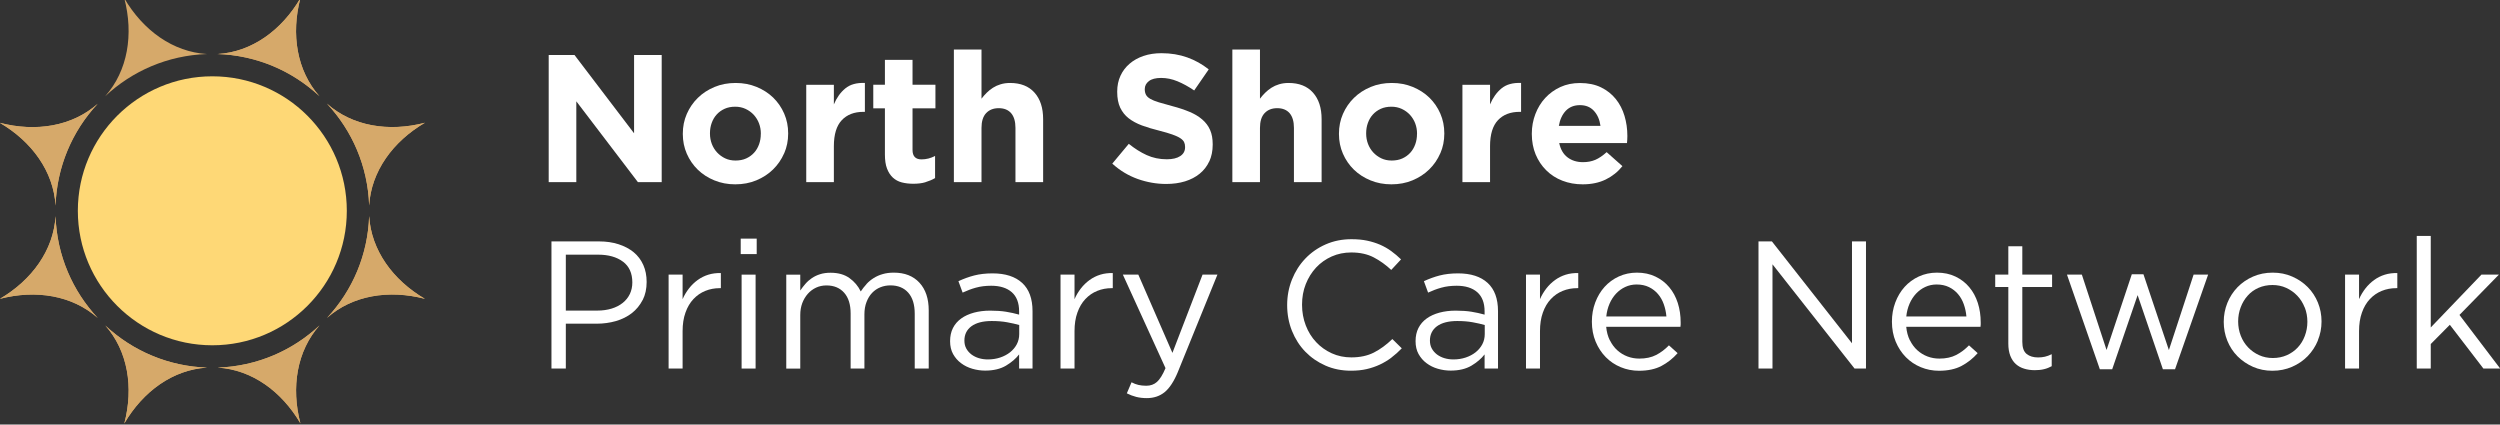 <svg width="477" height="81" viewBox="0 0 477 81" fill="none" xmlns="http://www.w3.org/2000/svg">
<rect x="0" y="0" width="477" height="81" fill="#333333" stroke="none"/>
<g clip-path="url(#clip0_1968_22659)">
<path d="M66.172 40.22C66.172 54.39 54.682 65.88 40.512 65.88C26.342 65.88 14.852 54.39 14.852 40.22C14.852 26.05 26.342 14.56 40.512 14.56C54.682 14.56 66.172 26.05 66.172 40.22Z" fill="#FED876"/>
<path d="M-0.059 23.42C6.101 27.02 10.211 32.72 10.601 39.21C10.851 31.71 13.861 24.91 18.651 19.79C13.791 24.11 6.851 25.24 -0.059 23.43V23.42Z" fill="#D6A96A"/>
<path d="M62.383 19.78C67.173 24.9 70.183 31.7 70.433 39.2C70.823 32.72 74.933 27.01 81.093 23.41C74.193 25.22 67.243 24.09 62.383 19.77V19.78Z" fill="#D6A96A"/>
<path d="M57.321 -0.35C53.721 5.81 48.021 9.92 41.531 10.31C49.031 10.56 55.831 13.57 60.951 18.36C56.631 13.5 55.501 6.56 57.311 -0.35H57.321Z" fill="#D6A96A"/>
<path d="M81.093 57.03C74.933 53.43 70.823 47.73 70.433 41.24C70.183 48.74 67.173 55.54 62.383 60.66C67.243 56.34 74.183 55.21 81.093 57.02V57.03Z" fill="#D6A96A"/>
<path d="M23.712 80.8C27.312 74.64 33.012 70.53 39.502 70.14C32.002 69.89 25.202 66.88 20.082 62.09C24.402 66.95 25.532 73.89 23.722 80.8H23.712Z" fill="#D6A96A"/>
<path d="M-0.059 57.03C6.841 55.22 13.791 56.35 18.651 60.67C13.861 55.55 10.851 48.75 10.601 41.25C10.211 47.73 6.101 53.44 -0.059 57.04V57.03Z" fill="#D6A96A"/>
<path d="M57.323 80.8C55.513 73.9 56.643 66.95 60.963 62.09C55.843 66.88 49.043 69.89 41.543 70.14C48.023 70.53 53.733 74.64 57.333 80.8H57.323Z" fill="#D6A96A"/>
<path d="M23.71 -0.35C25.52 6.55 24.39 13.5 20.07 18.36C25.19 13.57 31.99 10.56 39.49 10.31C33.01 9.92 27.3 5.81 23.7 -0.35H23.71Z" fill="#D6A96A"/>
<path d="M-0.059 23.42C6.101 27.02 10.211 32.73 10.601 39.22C10.831 32.21 13.511 25.28 18.641 19.79C13.781 24.1 6.841 25.23 -0.059 23.42Z" fill="#D6A96A"/>
<path d="M-0.059 57.03C6.841 55.22 13.791 56.35 18.651 60.67C13.861 55.55 10.851 48.75 10.601 41.25C10.211 47.73 6.101 53.44 -0.059 57.04V57.03Z" fill="#D6A96A"/>
<path d="M23.712 80.8C27.312 74.64 33.022 70.53 39.512 70.14C32.502 69.91 25.572 67.23 20.082 62.1C24.392 66.96 25.522 73.9 23.712 80.8Z" fill="#D6A96A"/>
<path d="M57.323 80.8C55.513 73.9 56.643 66.95 60.963 62.09C55.843 66.88 49.043 69.89 41.543 70.14C48.023 70.53 53.733 74.64 57.333 80.8H57.323Z" fill="#D6A96A"/>
<path d="M81.091 57.03C74.931 53.43 70.821 47.72 70.431 41.23C70.201 48.24 67.521 55.17 62.391 60.66C67.251 56.35 74.191 55.22 81.091 57.03Z" fill="#D6A96A"/>
<path d="M81.093 23.42C74.193 25.23 67.243 24.1 62.383 19.78C67.173 24.9 70.183 31.7 70.433 39.2C70.823 32.72 74.933 27.01 81.093 23.41V23.42Z" fill="#D6A96A"/>
<path d="M57.319 -0.35C53.719 5.81 48.01 9.92 41.52 10.31C48.529 10.54 55.459 13.22 60.95 18.35C56.639 13.49 55.51 6.55 57.319 -0.35Z" fill="#D6A96A"/>
<path d="M122.609 57.25C122.099 58.24 121.409 59.08 120.549 59.75C119.689 60.42 118.669 60.92 117.519 61.26C116.359 61.59 115.139 61.76 113.849 61.76H107.959V70.32H105.219V46.06H114.299C115.659 46.06 116.899 46.24 118.019 46.6C119.139 46.96 120.099 47.47 120.899 48.12C121.699 48.78 122.309 49.59 122.739 50.55C123.169 51.51 123.379 52.59 123.379 53.79C123.379 55.11 123.129 56.26 122.619 57.26L122.609 57.25ZM118.849 49.92C117.659 49.03 116.079 48.59 114.109 48.59H107.959V59.26H113.969C114.969 59.26 115.879 59.13 116.699 58.88C117.519 58.63 118.229 58.26 118.819 57.79C119.409 57.32 119.859 56.75 120.179 56.09C120.489 55.43 120.649 54.7 120.649 53.89C120.649 52.13 120.049 50.81 118.859 49.92H118.849Z" fill="white"/>
<path d="M130.24 70.32H127.57V52.4H130.24V57.08C130.56 56.34 130.97 55.66 131.45 55.04C131.93 54.42 132.49 53.88 133.11 53.43C133.73 52.98 134.41 52.64 135.15 52.41C135.89 52.18 136.69 52.08 137.54 52.1V54.98H137.33C136.36 54.98 135.44 55.15 134.58 55.5C133.71 55.85 132.96 56.37 132.31 57.06C131.66 57.75 131.15 58.61 130.79 59.64C130.42 60.67 130.24 61.85 130.24 63.19V70.33V70.32Z" fill="white"/>
<path d="M141.328 48.48V45.53H144.378V48.48H141.328ZM141.498 70.32V52.4H144.168V70.32H141.498Z" fill="white"/>
<path d="M165.32 54.2C165.72 53.76 166.18 53.38 166.69 53.06C167.2 52.74 167.77 52.48 168.41 52.3C169.04 52.11 169.76 52.02 170.54 52.02C172.62 52.02 174.25 52.66 175.43 53.94C176.61 55.22 177.2 56.98 177.2 59.22V70.31H174.53V59.85C174.53 58.12 174.12 56.78 173.3 55.85C172.48 54.92 171.34 54.45 169.89 54.45C169.22 54.45 168.58 54.57 167.98 54.81C167.38 55.05 166.85 55.41 166.4 55.88C165.95 56.35 165.59 56.94 165.33 57.63C165.06 58.32 164.93 59.11 164.93 59.99V70.32H162.3V59.79C162.3 58.1 161.89 56.79 161.07 55.86C160.25 54.93 159.12 54.46 157.69 54.46C156.97 54.46 156.31 54.6 155.71 54.88C155.11 55.16 154.58 55.55 154.13 56.06C153.68 56.57 153.33 57.16 153.07 57.84C152.82 58.52 152.69 59.28 152.69 60.11V70.33H150.02V52.41H152.69V55.43C152.99 54.99 153.32 54.56 153.68 54.15C154.04 53.73 154.45 53.37 154.91 53.06C155.37 52.75 155.89 52.5 156.47 52.32C157.05 52.13 157.72 52.04 158.48 52.04C159.94 52.04 161.14 52.38 162.08 53.06C163.03 53.74 163.74 54.59 164.23 55.61C164.55 55.12 164.92 54.66 165.32 54.22V54.2Z" fill="white"/>
<path d="M186.217 54.88C185.347 55.12 184.507 55.44 183.667 55.83L182.867 53.65C183.857 53.19 184.867 52.82 185.877 52.56C186.887 52.3 188.057 52.16 189.377 52.16C191.827 52.16 193.707 52.77 195.027 53.98C196.347 55.19 197.007 56.99 197.007 59.37V70.32H194.447V67.62C193.827 68.43 192.987 69.14 191.937 69.77C190.887 70.39 189.567 70.71 187.967 70.71C187.137 70.71 186.317 70.59 185.527 70.36C184.727 70.13 184.017 69.78 183.377 69.3C182.737 68.83 182.237 68.24 181.847 67.55C181.467 66.86 181.277 66.04 181.277 65.09C181.277 64.14 181.457 63.31 181.827 62.58C182.197 61.85 182.727 61.25 183.407 60.76C184.087 60.27 184.897 59.91 185.837 59.65C186.777 59.4 187.807 59.27 188.937 59.27C190.067 59.27 191.097 59.34 191.947 59.48C192.797 59.62 193.637 59.8 194.447 60.03V59.41C194.447 57.79 193.977 56.57 193.047 55.75C192.107 54.93 190.797 54.52 189.117 54.52C188.057 54.52 187.087 54.64 186.227 54.88H186.217ZM185.357 62.24C184.457 62.91 184.007 63.82 184.007 64.98C184.007 65.56 184.127 66.07 184.367 66.5C184.607 66.94 184.937 67.31 185.347 67.63C185.767 67.94 186.237 68.18 186.777 68.34C187.317 68.5 187.887 68.58 188.487 68.58C189.317 68.58 190.097 68.46 190.817 68.22C191.547 67.98 192.177 67.64 192.717 67.22C193.257 66.79 193.687 66.28 193.997 65.7C194.307 65.11 194.467 64.46 194.467 63.74V62.01C193.797 61.82 193.037 61.65 192.167 61.49C191.307 61.33 190.317 61.25 189.217 61.25C187.537 61.25 186.247 61.59 185.347 62.25L185.357 62.24Z" fill="white"/>
<path d="M205.018 70.32H202.348V52.4H205.018V57.08C205.338 56.34 205.748 55.66 206.228 55.04C206.708 54.42 207.268 53.88 207.888 53.43C208.508 52.98 209.188 52.64 209.928 52.41C210.668 52.18 211.468 52.08 212.318 52.1V54.98H212.108C211.138 54.98 210.218 55.15 209.358 55.5C208.488 55.85 207.738 56.37 207.088 57.06C206.438 57.75 205.928 58.61 205.568 59.64C205.198 60.67 205.018 61.85 205.018 63.19V70.33V70.32Z" fill="white"/>
<path d="M224.768 70.9C224.008 72.75 223.158 74.05 222.218 74.82C221.278 75.58 220.148 75.96 218.808 75.96C218.068 75.96 217.398 75.88 216.798 75.73C216.198 75.58 215.598 75.35 214.998 75.05L215.898 72.94C216.338 73.17 216.768 73.34 217.198 73.44C217.628 73.54 218.128 73.6 218.708 73.6C219.518 73.6 220.198 73.36 220.748 72.87C221.298 72.38 221.848 71.51 222.378 70.24L214.238 52.39H217.188L223.698 67.33L229.448 52.39H232.288L224.768 70.89V70.9Z" fill="white"/>
<path d="M265.5 68.22C264.82 68.74 264.08 69.18 263.3 69.55C262.52 69.92 261.67 70.21 260.77 70.42C259.87 70.63 258.86 70.73 257.76 70.73C256 70.73 254.39 70.41 252.91 69.76C251.43 69.11 250.15 68.23 249.06 67.11C247.97 65.99 247.13 64.67 246.51 63.14C245.9 61.62 245.59 59.97 245.59 58.22C245.59 56.47 245.9 54.86 246.51 53.33C247.12 51.81 247.97 50.47 249.06 49.33C250.15 48.19 251.44 47.29 252.94 46.63C254.44 45.97 256.08 45.64 257.86 45.64C258.97 45.64 259.97 45.73 260.86 45.92C261.75 46.11 262.57 46.37 263.34 46.7C264.1 47.04 264.81 47.44 265.45 47.91C266.1 48.38 266.72 48.91 267.32 49.49L265.45 51.5C264.41 50.53 263.3 49.73 262.11 49.11C260.92 48.49 259.49 48.17 257.83 48.17C256.49 48.17 255.25 48.42 254.1 48.93C252.96 49.44 251.96 50.14 251.12 51.04C250.28 51.94 249.62 53 249.14 54.21C248.66 55.42 248.43 56.73 248.43 58.14C248.43 59.55 248.67 60.87 249.14 62.09C249.61 63.31 250.27 64.38 251.12 65.28C251.96 66.18 252.96 66.89 254.1 67.41C255.24 67.93 256.49 68.19 257.83 68.19C259.49 68.19 260.93 67.88 262.13 67.27C263.33 66.66 264.51 65.8 265.66 64.69L267.46 66.46C266.84 67.11 266.18 67.69 265.5 68.21V68.22Z" fill="white"/>
<path d="M275.03 54.88C274.16 55.12 273.32 55.44 272.48 55.83L271.68 53.65C272.67 53.19 273.68 52.82 274.69 52.56C275.7 52.3 276.87 52.16 278.19 52.16C280.64 52.16 282.52 52.77 283.84 53.98C285.16 55.19 285.82 56.99 285.82 59.37V70.32H283.26V67.62C282.64 68.43 281.8 69.14 280.75 69.77C279.7 70.39 278.38 70.71 276.78 70.71C275.95 70.71 275.13 70.59 274.34 70.36C273.54 70.13 272.83 69.78 272.19 69.3C271.55 68.83 271.05 68.24 270.66 67.55C270.28 66.86 270.09 66.04 270.09 65.09C270.09 64.14 270.27 63.31 270.64 62.58C271.01 61.85 271.54 61.25 272.22 60.76C272.9 60.27 273.71 59.91 274.65 59.65C275.59 59.4 276.62 59.27 277.75 59.27C278.88 59.27 279.91 59.34 280.76 59.48C281.61 59.62 282.45 59.8 283.26 60.03V59.41C283.26 57.79 282.79 56.57 281.86 55.75C280.92 54.93 279.61 54.52 277.93 54.52C276.87 54.52 275.9 54.64 275.04 54.88H275.03ZM274.18 62.24C273.28 62.91 272.83 63.82 272.83 64.98C272.83 65.56 272.95 66.07 273.19 66.5C273.43 66.94 273.76 67.31 274.17 67.63C274.59 67.94 275.06 68.18 275.6 68.34C276.14 68.5 276.71 68.58 277.31 68.58C278.14 68.58 278.92 68.46 279.64 68.22C280.37 67.98 281 67.64 281.54 67.22C282.08 66.79 282.51 66.28 282.82 65.7C283.13 65.11 283.29 64.46 283.29 63.74V62.01C282.62 61.82 281.86 61.65 280.99 61.49C280.13 61.33 279.14 61.25 278.04 61.25C276.36 61.25 275.07 61.59 274.17 62.25L274.18 62.24Z" fill="white"/>
<path d="M293.83 70.32H291.16V52.4H293.83V57.08C294.15 56.34 294.56 55.66 295.04 55.04C295.52 54.42 296.08 53.88 296.7 53.43C297.32 52.98 298 52.64 298.74 52.41C299.48 52.18 300.28 52.08 301.13 52.1V54.98H300.92C299.95 54.98 299.03 55.15 298.17 55.5C297.3 55.85 296.55 56.37 295.9 57.06C295.25 57.75 294.74 58.61 294.38 59.64C294.01 60.67 293.83 61.85 293.83 63.19V70.33V70.32Z" fill="white"/>
<path d="M307.17 64.93C307.54 65.68 308.01 66.32 308.59 66.84C309.17 67.36 309.81 67.75 310.53 68.02C311.25 68.29 312 68.42 312.78 68.42C314.03 68.42 315.1 68.19 315.99 67.73C316.88 67.27 317.69 66.66 318.43 65.89L320.09 67.38C319.19 68.4 318.16 69.21 317.01 69.82C315.85 70.43 314.42 70.74 312.71 70.74C311.48 70.74 310.33 70.51 309.24 70.06C308.15 69.61 307.2 68.97 306.39 68.15C305.58 67.33 304.93 66.34 304.45 65.19C303.97 64.04 303.73 62.76 303.73 61.38C303.73 60.09 303.94 58.87 304.37 57.72C304.8 56.58 305.39 55.58 306.15 54.74C306.91 53.9 307.82 53.23 308.87 52.75C309.92 52.27 311.07 52.02 312.32 52.02C313.64 52.02 314.82 52.27 315.86 52.77C316.9 53.27 317.78 53.94 318.49 54.8C319.21 55.65 319.75 56.66 320.12 57.81C320.49 58.97 320.67 60.2 320.67 61.52V61.9C320.67 62.04 320.66 62.19 320.63 62.35H306.46C306.55 63.32 306.78 64.18 307.15 64.93H307.17ZM317.95 60.37C317.88 59.56 317.71 58.79 317.45 58.05C317.19 57.31 316.82 56.66 316.35 56.11C315.88 55.56 315.31 55.11 314.63 54.78C313.95 54.45 313.17 54.28 312.27 54.28C311.49 54.28 310.77 54.44 310.1 54.75C309.43 55.06 308.85 55.49 308.34 56.03C307.84 56.57 307.42 57.21 307.1 57.95C306.78 58.69 306.57 59.5 306.48 60.38H317.95V60.37Z" fill="white"/>
<path d="M353.36 46.06H356.03V70.32H353.85L338.19 50.43V70.32H335.52V46.06H338.08L353.36 65.5V46.06Z" fill="white"/>
<path d="M364.42 64.93C364.79 65.68 365.26 66.32 365.84 66.84C366.42 67.36 367.06 67.75 367.78 68.02C368.5 68.29 369.25 68.42 370.03 68.42C371.28 68.42 372.35 68.19 373.24 67.73C374.13 67.27 374.94 66.66 375.68 65.89L377.34 67.38C376.44 68.4 375.41 69.21 374.26 69.82C373.1 70.43 371.67 70.74 369.96 70.74C368.73 70.74 367.58 70.51 366.49 70.06C365.4 69.61 364.45 68.97 363.64 68.15C362.83 67.33 362.18 66.34 361.7 65.19C361.22 64.04 360.98 62.76 360.98 61.38C360.98 60.09 361.19 58.87 361.62 57.72C362.05 56.58 362.64 55.58 363.4 54.74C364.16 53.9 365.07 53.23 366.12 52.75C367.17 52.27 368.32 52.02 369.57 52.02C370.89 52.02 372.07 52.27 373.11 52.77C374.15 53.27 375.03 53.94 375.74 54.8C376.46 55.65 377 56.66 377.37 57.81C377.74 58.97 377.92 60.2 377.92 61.52V61.9C377.92 62.04 377.91 62.19 377.88 62.35H363.71C363.8 63.32 364.03 64.18 364.4 64.93H364.42ZM375.19 60.37C375.12 59.56 374.95 58.79 374.69 58.05C374.43 57.31 374.06 56.66 373.59 56.11C373.12 55.56 372.55 55.11 371.87 54.78C371.19 54.45 370.41 54.28 369.51 54.28C368.73 54.28 368.01 54.44 367.34 54.75C366.67 55.06 366.09 55.49 365.58 56.03C365.08 56.57 364.66 57.21 364.34 57.95C364.02 58.69 363.81 59.5 363.72 60.38H375.19V60.37Z" fill="white"/>
<path d="M385.857 65.22C385.857 66.33 386.137 67.1 386.688 67.54C387.238 67.98 387.967 68.2 388.867 68.2C389.327 68.2 389.768 68.15 390.168 68.06C390.568 67.97 391.007 67.81 391.467 67.58V69.87C391.007 70.12 390.517 70.32 389.997 70.44C389.477 70.57 388.897 70.63 388.247 70.63C387.527 70.63 386.857 70.54 386.237 70.35C385.617 70.17 385.078 69.87 384.628 69.47C384.178 69.07 383.828 68.54 383.568 67.89C383.318 67.24 383.188 66.47 383.188 65.57V54.76H380.688V52.4H383.188V46.99H385.857V52.4H391.538V54.76H385.857V65.23V65.22Z" fill="white"/>
<path d="M413.829 66.78L418.539 52.4H421.309L414.999 70.45H412.679L407.859 56.31L403.009 70.45H400.649L394.379 52.4H397.219L401.929 66.78L406.749 52.33H408.969L413.819 66.78H413.829Z" fill="white"/>
<path d="M442.259 64.96C441.789 66.1 441.129 67.1 440.299 67.96C439.469 68.81 438.469 69.49 437.319 69.99C436.169 70.49 434.919 70.74 433.579 70.74C432.239 70.74 430.999 70.49 429.869 69.99C428.739 69.49 427.759 68.82 426.919 67.98C426.079 67.14 425.439 66.15 424.979 65.02C424.519 63.89 424.289 62.69 424.289 61.42C424.289 60.15 424.519 58.94 424.979 57.8C425.439 56.66 426.089 55.66 426.919 54.8C427.749 53.95 428.739 53.27 429.879 52.77C431.019 52.27 432.279 52.02 433.639 52.02C434.999 52.02 436.219 52.27 437.359 52.77C438.499 53.27 439.489 53.94 440.319 54.78C441.149 55.62 441.799 56.61 442.259 57.74C442.719 58.87 442.949 60.07 442.949 61.34C442.949 62.61 442.709 63.82 442.239 64.96H442.259ZM439.729 58.66C439.399 57.81 438.929 57.06 438.329 56.43C437.729 55.8 437.019 55.3 436.219 54.93C435.409 54.56 434.529 54.38 433.589 54.38C432.649 54.38 431.729 54.56 430.919 54.92C430.109 55.28 429.419 55.77 428.859 56.41C428.289 57.04 427.849 57.78 427.529 58.62C427.209 59.46 427.039 60.37 427.039 61.33C427.039 62.29 427.209 63.21 427.539 64.06C427.869 64.91 428.339 65.65 428.929 66.27C429.519 66.89 430.219 67.39 431.029 67.76C431.839 68.13 432.719 68.31 433.659 68.31C434.599 68.31 435.519 68.13 436.329 67.77C437.139 67.41 437.829 66.92 438.409 66.3C438.989 65.68 439.439 64.95 439.759 64.1C440.079 63.26 440.249 62.35 440.249 61.39C440.249 60.43 440.079 59.51 439.749 58.66H439.729Z" fill="white"/>
<path d="M450.107 70.32H447.438V52.4H450.107V57.08C450.427 56.34 450.838 55.66 451.318 55.04C451.798 54.42 452.358 53.88 452.978 53.43C453.598 52.98 454.277 52.64 455.017 52.41C455.757 52.18 456.558 52.08 457.408 52.1V54.98H457.198C456.228 54.98 455.308 55.15 454.448 55.5C453.578 55.85 452.827 56.37 452.177 57.06C451.527 57.75 451.018 58.61 450.658 59.64C450.288 60.67 450.107 61.85 450.107 63.19V70.33V70.32Z" fill="white"/>
<path d="M477.027 70.32H473.837L467.427 61.97L463.787 65.64V70.32H461.117V45.02H463.787V62.48L473.457 52.4H476.787L469.267 60.09L477.027 70.31V70.32Z" fill="white"/>
<path d="M121.711 34.75L109.961 19.33V34.75H104.691V10.49H109.611L120.981 25.43V10.49H126.251V34.75H121.711Z" fill="white"/>
<path d="M149.611 29.26C149.101 30.43 148.401 31.45 147.501 32.33C146.601 33.21 145.541 33.9 144.311 34.41C143.081 34.92 141.751 35.17 140.291 35.17C138.831 35.17 137.531 34.92 136.311 34.42C135.081 33.92 134.031 33.24 133.141 32.38C132.251 31.51 131.551 30.5 131.041 29.33C130.531 28.16 130.281 26.91 130.281 25.57V25.5C130.281 24.16 130.531 22.91 131.041 21.74C131.551 20.57 132.251 19.55 133.151 18.67C134.051 17.79 135.111 17.1 136.341 16.59C137.561 16.08 138.901 15.83 140.361 15.83C141.821 15.83 143.121 16.08 144.351 16.58C145.571 17.08 146.631 17.76 147.521 18.62C148.411 19.49 149.111 20.5 149.621 21.67C150.131 22.84 150.381 24.09 150.381 25.43V25.5C150.381 26.84 150.131 28.09 149.621 29.26H149.611ZM145.171 25.5C145.171 24.81 145.051 24.15 144.821 23.54C144.591 22.93 144.251 22.39 143.821 21.91C143.381 21.44 142.861 21.06 142.261 20.78C141.661 20.5 141.001 20.36 140.281 20.36C139.521 20.36 138.841 20.49 138.251 20.76C137.661 21.03 137.161 21.39 136.741 21.85C136.321 22.31 136.011 22.85 135.791 23.46C135.571 24.07 135.461 24.72 135.461 25.42V25.49C135.461 26.18 135.581 26.84 135.811 27.45C136.041 28.06 136.381 28.61 136.811 29.08C137.251 29.55 137.761 29.93 138.351 30.21C138.941 30.49 139.601 30.63 140.341 30.63C141.081 30.63 141.781 30.5 142.371 30.23C142.961 29.96 143.461 29.6 143.881 29.14C144.301 28.68 144.611 28.14 144.831 27.53C145.051 26.92 145.161 26.27 145.161 25.57V25.5H145.171Z" fill="white"/>
<path d="M164.752 21.34C162.992 21.34 161.612 21.87 160.612 22.93C159.612 23.99 159.102 25.64 159.102 27.89V34.75H153.832V16.18H159.102V19.92C159.632 18.65 160.362 17.63 161.282 16.87C162.202 16.11 163.452 15.76 165.022 15.83V21.34H164.742H164.752Z" fill="white"/>
<path d="M176.571 34.77C175.901 34.97 175.131 35.06 174.251 35.06C173.441 35.06 172.711 34.97 172.051 34.8C171.391 34.63 170.831 34.32 170.351 33.88C169.881 33.44 169.511 32.87 169.241 32.16C168.971 31.46 168.841 30.56 168.841 29.47V20.67H166.621V16.17H168.841V11.42H174.111V16.17H178.481V20.67H174.111V28.61C174.111 29.81 174.681 30.41 175.811 30.41C176.731 30.41 177.601 30.19 178.411 29.75V33.98C177.861 34.3 177.241 34.56 176.571 34.76V34.77Z" fill="white"/>
<path d="M193.75 34.75V24.41C193.75 23.17 193.47 22.23 192.92 21.59C192.37 20.96 191.58 20.64 190.56 20.64C189.54 20.64 188.74 20.96 188.15 21.59C187.56 22.22 187.27 23.16 187.27 24.41V34.75H182V9.45H187.27V18.83C187.57 18.43 187.9 18.06 188.26 17.7C188.62 17.34 189.02 17.02 189.46 16.74C189.9 16.46 190.38 16.24 190.92 16.08C191.45 15.92 192.05 15.83 192.72 15.83C194.73 15.83 196.28 16.44 197.38 17.67C198.48 18.89 199.03 20.58 199.03 22.73V34.75H193.76H193.75Z" fill="white"/>
<path d="M230.733 30.78C230.293 31.72 229.693 32.5 228.903 33.14C228.123 33.78 227.193 34.26 226.113 34.6C225.033 34.93 223.833 35.1 222.513 35.1C220.663 35.1 218.853 34.78 217.073 34.15C215.293 33.51 213.673 32.54 212.223 31.22L215.373 27.44C216.483 28.34 217.623 29.06 218.783 29.59C219.953 30.12 221.223 30.39 222.613 30.39C223.723 30.39 224.583 30.19 225.193 29.78C225.803 29.38 226.113 28.82 226.113 28.1V28.03C226.113 27.68 226.053 27.38 225.923 27.11C225.793 26.84 225.553 26.6 225.193 26.36C224.833 26.12 224.333 25.9 223.703 25.67C223.063 25.44 222.243 25.2 221.223 24.94C219.993 24.64 218.883 24.3 217.893 23.94C216.893 23.57 216.053 23.11 215.353 22.57C214.653 22.03 214.123 21.35 213.733 20.54C213.353 19.73 213.163 18.73 213.163 17.53V17.46C213.163 16.35 213.373 15.35 213.783 14.46C214.193 13.57 214.773 12.8 215.523 12.16C216.273 11.51 217.163 11.02 218.193 10.67C219.223 10.32 220.373 10.15 221.613 10.15C223.393 10.15 225.023 10.42 226.513 10.95C228.003 11.48 229.373 12.24 230.623 13.24L227.853 17.26C226.763 16.52 225.703 15.94 224.663 15.51C223.623 15.08 222.583 14.87 221.543 14.87C220.503 14.87 219.723 15.07 219.203 15.48C218.683 15.88 218.423 16.39 218.423 16.99V17.06C218.423 17.45 218.503 17.79 218.653 18.08C218.803 18.37 219.073 18.63 219.473 18.86C219.863 19.09 220.403 19.31 221.093 19.52C221.773 19.73 222.643 19.97 223.683 20.25C224.913 20.57 226.003 20.94 226.963 21.34C227.923 21.74 228.733 22.23 229.393 22.8C230.053 23.37 230.553 24.03 230.883 24.79C231.223 25.55 231.383 26.47 231.383 27.53V27.6C231.383 28.8 231.163 29.87 230.733 30.81V30.78Z" fill="white"/>
<path d="M246.883 34.75V24.41C246.883 23.17 246.603 22.23 246.053 21.59C245.503 20.96 244.713 20.64 243.693 20.64C242.673 20.64 241.873 20.96 241.283 21.59C240.693 22.22 240.403 23.16 240.403 24.41V34.75H235.133V9.45H240.403V18.83C240.703 18.43 241.033 18.06 241.393 17.7C241.753 17.34 242.153 17.02 242.593 16.74C243.033 16.46 243.513 16.24 244.053 16.08C244.583 15.92 245.183 15.83 245.853 15.83C247.863 15.83 249.413 16.44 250.513 17.67C251.613 18.89 252.163 20.58 252.163 22.73V34.75H246.893H246.883Z" fill="white"/>
<path d="M274.803 29.26C274.293 30.43 273.593 31.45 272.693 32.33C271.793 33.21 270.733 33.9 269.503 34.41C268.273 34.92 266.943 35.17 265.483 35.17C264.023 35.17 262.723 34.92 261.503 34.42C260.273 33.92 259.223 33.24 258.333 32.38C257.443 31.51 256.743 30.5 256.233 29.33C255.723 28.16 255.473 26.91 255.473 25.57V25.5C255.473 24.16 255.723 22.91 256.233 21.74C256.743 20.57 257.443 19.55 258.343 18.67C259.243 17.79 260.303 17.1 261.533 16.59C262.753 16.08 264.093 15.83 265.553 15.83C267.013 15.83 268.313 16.08 269.543 16.58C270.763 17.08 271.823 17.76 272.713 18.62C273.603 19.49 274.303 20.5 274.813 21.67C275.323 22.84 275.573 24.09 275.573 25.43V25.5C275.573 26.84 275.323 28.09 274.813 29.26H274.803ZM270.373 25.5C270.373 24.81 270.253 24.15 270.023 23.54C269.793 22.93 269.453 22.39 269.023 21.91C268.583 21.44 268.063 21.06 267.463 20.78C266.863 20.5 266.203 20.36 265.483 20.36C264.723 20.36 264.043 20.49 263.453 20.76C262.863 21.03 262.363 21.39 261.943 21.85C261.523 22.31 261.213 22.85 260.993 23.46C260.773 24.07 260.663 24.72 260.663 25.42V25.49C260.663 26.18 260.783 26.84 261.013 27.45C261.243 28.06 261.583 28.61 262.013 29.08C262.453 29.55 262.963 29.93 263.553 30.21C264.143 30.49 264.803 30.63 265.543 30.63C266.283 30.63 266.983 30.5 267.573 30.23C268.163 29.96 268.663 29.6 269.083 29.14C269.503 28.68 269.813 28.14 270.033 27.53C270.253 26.92 270.363 26.27 270.363 25.57V25.5H270.373Z" fill="white"/>
<path d="M289.951 21.34C288.191 21.34 286.811 21.87 285.811 22.93C284.811 23.99 284.301 25.64 284.301 27.89V34.75H279.031V16.18H284.301V19.92C284.831 18.65 285.561 17.63 286.481 16.87C287.401 16.11 288.651 15.76 290.221 15.83V21.34H289.941H289.951Z" fill="white"/>
<path d="M310.48 26.64C310.47 26.83 310.45 27.04 310.43 27.3H297.5C297.75 28.5 298.28 29.41 299.08 30.02C299.88 30.63 300.86 30.94 302.04 30.94C302.92 30.94 303.7 30.79 304.4 30.49C305.09 30.19 305.81 29.7 306.55 29.03L309.56 31.7C308.68 32.79 307.62 33.64 306.37 34.25C305.12 34.86 303.66 35.17 301.97 35.17C300.58 35.17 299.3 34.94 298.11 34.48C296.92 34.02 295.89 33.36 295.03 32.5C294.16 31.65 293.49 30.63 293 29.47C292.52 28.3 292.27 27 292.27 25.57V25.5C292.27 24.18 292.5 22.94 292.95 21.76C293.4 20.58 294.03 19.55 294.84 18.68C295.65 17.81 296.61 17.11 297.73 16.6C298.85 16.09 300.09 15.84 301.46 15.84C303.01 15.84 304.35 16.12 305.48 16.67C306.61 17.22 307.55 17.97 308.3 18.9C309.05 19.84 309.6 20.91 309.96 22.12C310.32 23.33 310.5 24.6 310.5 25.91V25.98C310.5 26.23 310.5 26.45 310.48 26.64ZM304.12 21.15C303.45 20.42 302.56 20.06 301.45 20.06C300.34 20.06 299.45 20.42 298.76 21.13C298.08 21.85 297.63 22.81 297.43 24.01H305.37C305.21 22.83 304.79 21.88 304.12 21.15Z" fill="white"/>
</g>
<defs>
<clipPath id="clip0_1968_22659">
<rect width="477" height="81" fill="white"/>
</clipPath>
</defs>
</svg>
